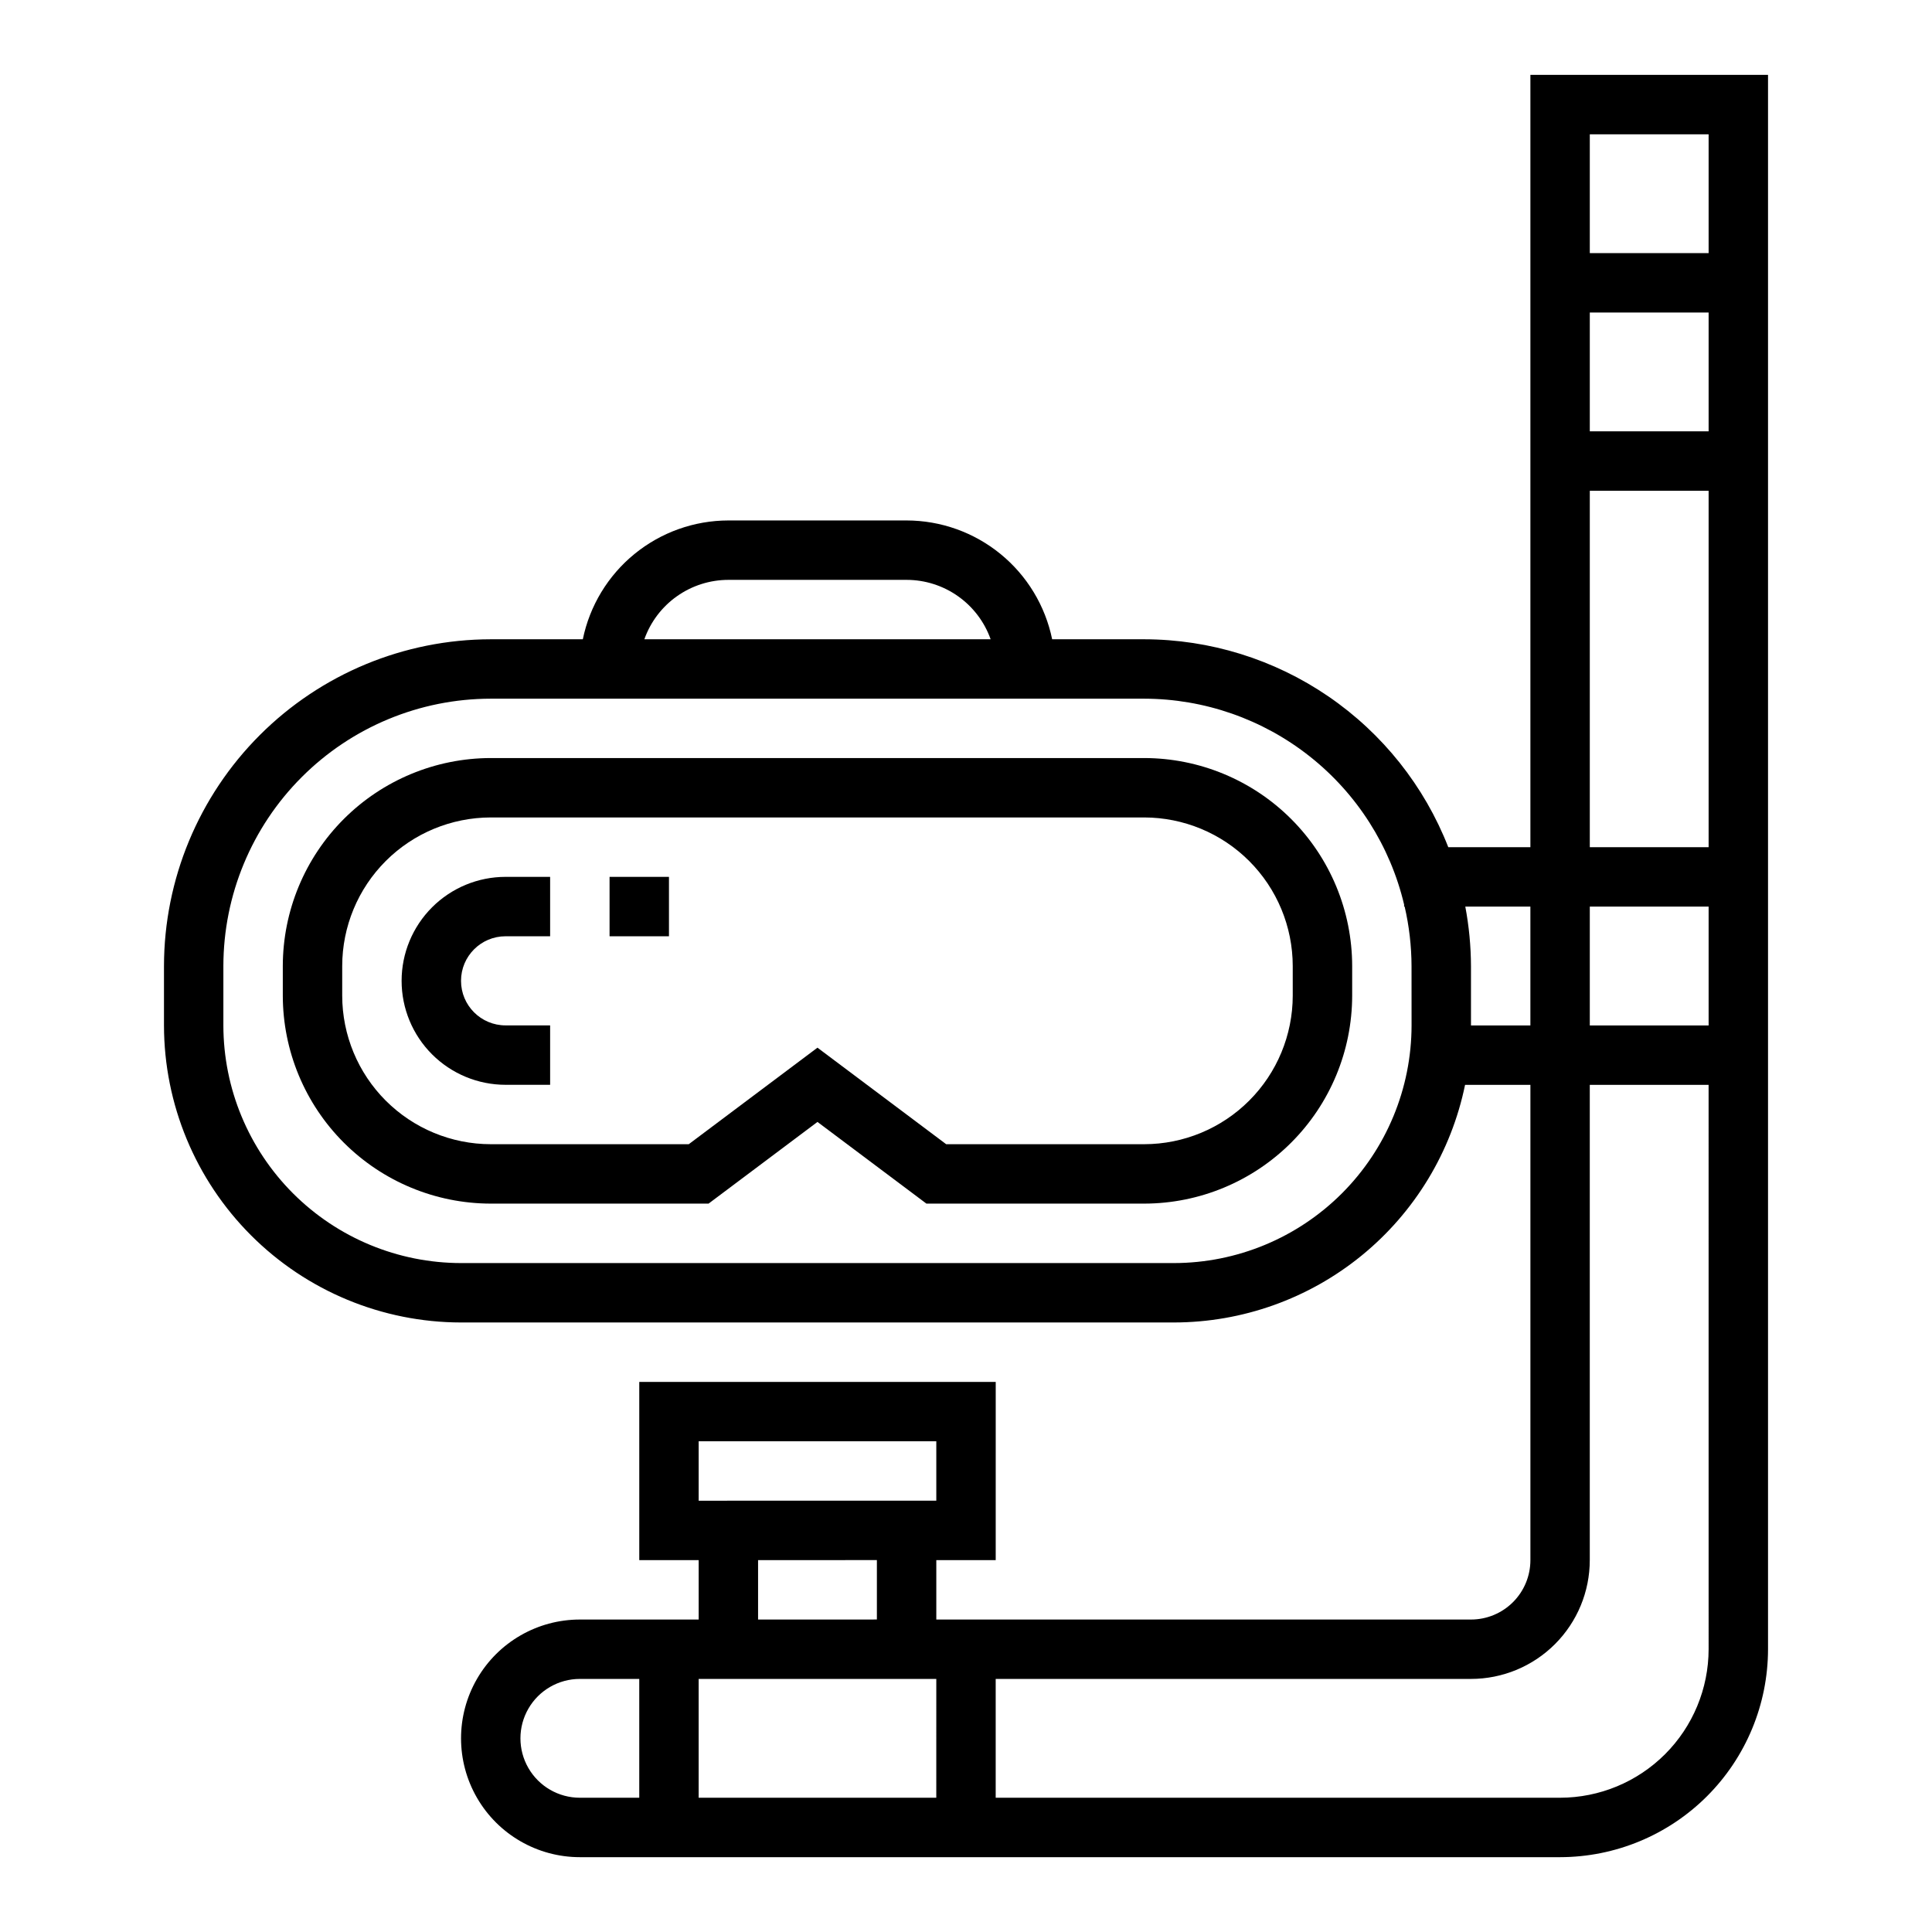 <?xml version="1.0" encoding="UTF-8"?>
<!-- Uploaded to: SVG Repo, www.svgrepo.com, Generator: SVG Repo Mixer Tools -->
<svg fill="#000000" width="800px" height="800px" version="1.1" viewBox="144 144 512 512" xmlns="http://www.w3.org/2000/svg">
 <g>
  <path d="m447.23 344.89h-173.18c-14.609 0.02-28.613 5.832-38.945 16.16-10.328 10.328-16.141 24.336-16.16 38.945v7.871c0.02 14.609 5.832 28.613 16.16 38.941 10.332 10.332 24.336 16.145 38.945 16.164h57.727l28.863-21.648 28.867 21.648h57.727c14.609-0.02 28.613-5.832 38.945-16.164 10.328-10.328 16.141-24.332 16.16-38.941v-7.871c-0.02-14.609-5.832-28.617-16.16-38.945-10.332-10.328-24.336-16.141-38.945-16.16zm39.359 62.977c-0.012 10.434-4.164 20.438-11.543 27.816s-17.383 11.531-27.816 11.543h-52.484l-34.109-25.582-34.109 25.582h-52.48c-10.438-0.012-20.441-4.164-27.82-11.543-7.379-7.379-11.527-17.383-11.539-27.816v-7.871c0.012-10.438 4.16-20.441 11.539-27.82 7.379-7.379 17.383-11.527 27.82-11.543h173.18c10.434 0.016 20.438 4.164 27.816 11.543 7.379 7.379 11.531 17.383 11.543 27.82z"/>
  <path d="m549.57 163.84v204.68h-21.758c-6.34-16.219-17.422-30.148-31.793-39.977s-31.371-15.102-48.785-15.129h-24.402c-1.828-8.883-6.66-16.867-13.688-22.602-7.027-5.738-15.816-8.875-24.887-8.887h-47.23c-9.07 0.012-17.859 3.148-24.887 8.887-7.027 5.734-11.859 13.719-13.688 22.602h-24.402c-22.957 0.027-44.969 9.16-61.199 25.391-16.234 16.234-25.367 38.246-25.395 61.203v15.742c0.023 20.871 8.324 40.879 23.082 55.637 14.758 14.762 34.77 23.062 55.641 23.082h188.93c18.141-0.02 35.723-6.293 49.773-17.766 14.055-11.473 23.723-27.438 27.375-45.207h17.316v125.95c0 4.176-1.656 8.18-4.609 11.133-2.953 2.953-6.957 4.613-11.133 4.613h-141.7v-15.746h15.742l0.004-47.23h-94.465v47.23h15.742v15.742l-31.484 0.004c-11.25 0-21.648 6-27.27 15.742-5.625 9.742-5.625 21.746 0 31.488 5.621 9.742 16.02 15.746 27.27 15.746h259.77c14.609-0.02 28.617-5.832 38.945-16.16 10.328-10.332 16.141-24.336 16.16-38.945v-417.22zm-212.54 133.83h47.23c4.883 0.004 9.645 1.52 13.633 4.34 3.984 2.816 7.004 6.801 8.637 11.402h-91.77c1.633-4.602 4.648-8.586 8.637-11.402 3.988-2.82 8.75-4.336 13.633-4.34zm181.05 118.08c-0.02 16.695-6.66 32.703-18.465 44.512-11.809 11.805-27.812 18.445-44.512 18.465h-188.93c-16.699-0.02-32.707-6.66-44.512-18.465-11.805-11.809-18.449-27.816-18.465-44.512v-15.742c0.02-18.785 7.492-36.793 20.773-50.074 13.281-13.285 31.289-20.754 50.074-20.777h173.18c15.941 0.031 31.406 5.426 43.906 15.324 12.496 9.895 21.293 23.711 24.973 39.223v0.559h0.145c1.195 5.164 1.809 10.445 1.824 15.746zm-204.67 204.67h-15.742c-5.625 0-10.824-3-13.637-7.871-2.812-4.871-2.812-10.871 0-15.742 2.812-4.871 8.012-7.875 13.637-7.875h15.742zm15.742-94.465h62.977v15.742l-62.977 0.004zm47.23 31.488v15.742l-31.484 0.004v-15.746zm15.742 62.977h-62.973v-31.488h62.977zm141.7-204.67v-15.742c-0.02-5.285-0.523-10.555-1.504-15.746h17.246v31.488zm62.977 165.31c-0.016 10.434-4.164 20.441-11.543 27.82-7.379 7.375-17.383 11.527-27.82 11.539h-149.57v-31.488h125.95c8.352 0 16.359-3.316 22.266-9.223 5.902-5.902 9.223-13.914 9.223-22.266v-125.95h31.488zm0-165.31h-31.488v-31.488h31.488zm0-47.23h-31.488v-94.465h31.488zm0-110.21-31.488-0.004v-31.488h31.488zm0-47.23-31.488-0.004v-31.488h31.488z"/>
  <path d="m305.54 376.38h15.742v15.742h-15.742z"/>
  <path d="m250.43 403.93c0 7.309 2.902 14.316 8.07 19.484 5.168 5.164 12.176 8.07 19.48 8.07h11.809v-15.746h-11.809c-6.519 0-11.805-5.285-11.805-11.809 0-6.519 5.285-11.809 11.805-11.809h11.809v-15.742h-11.809c-7.305 0-14.312 2.902-19.48 8.07s-8.07 12.176-8.07 19.48z"/>
 </g>
</svg>